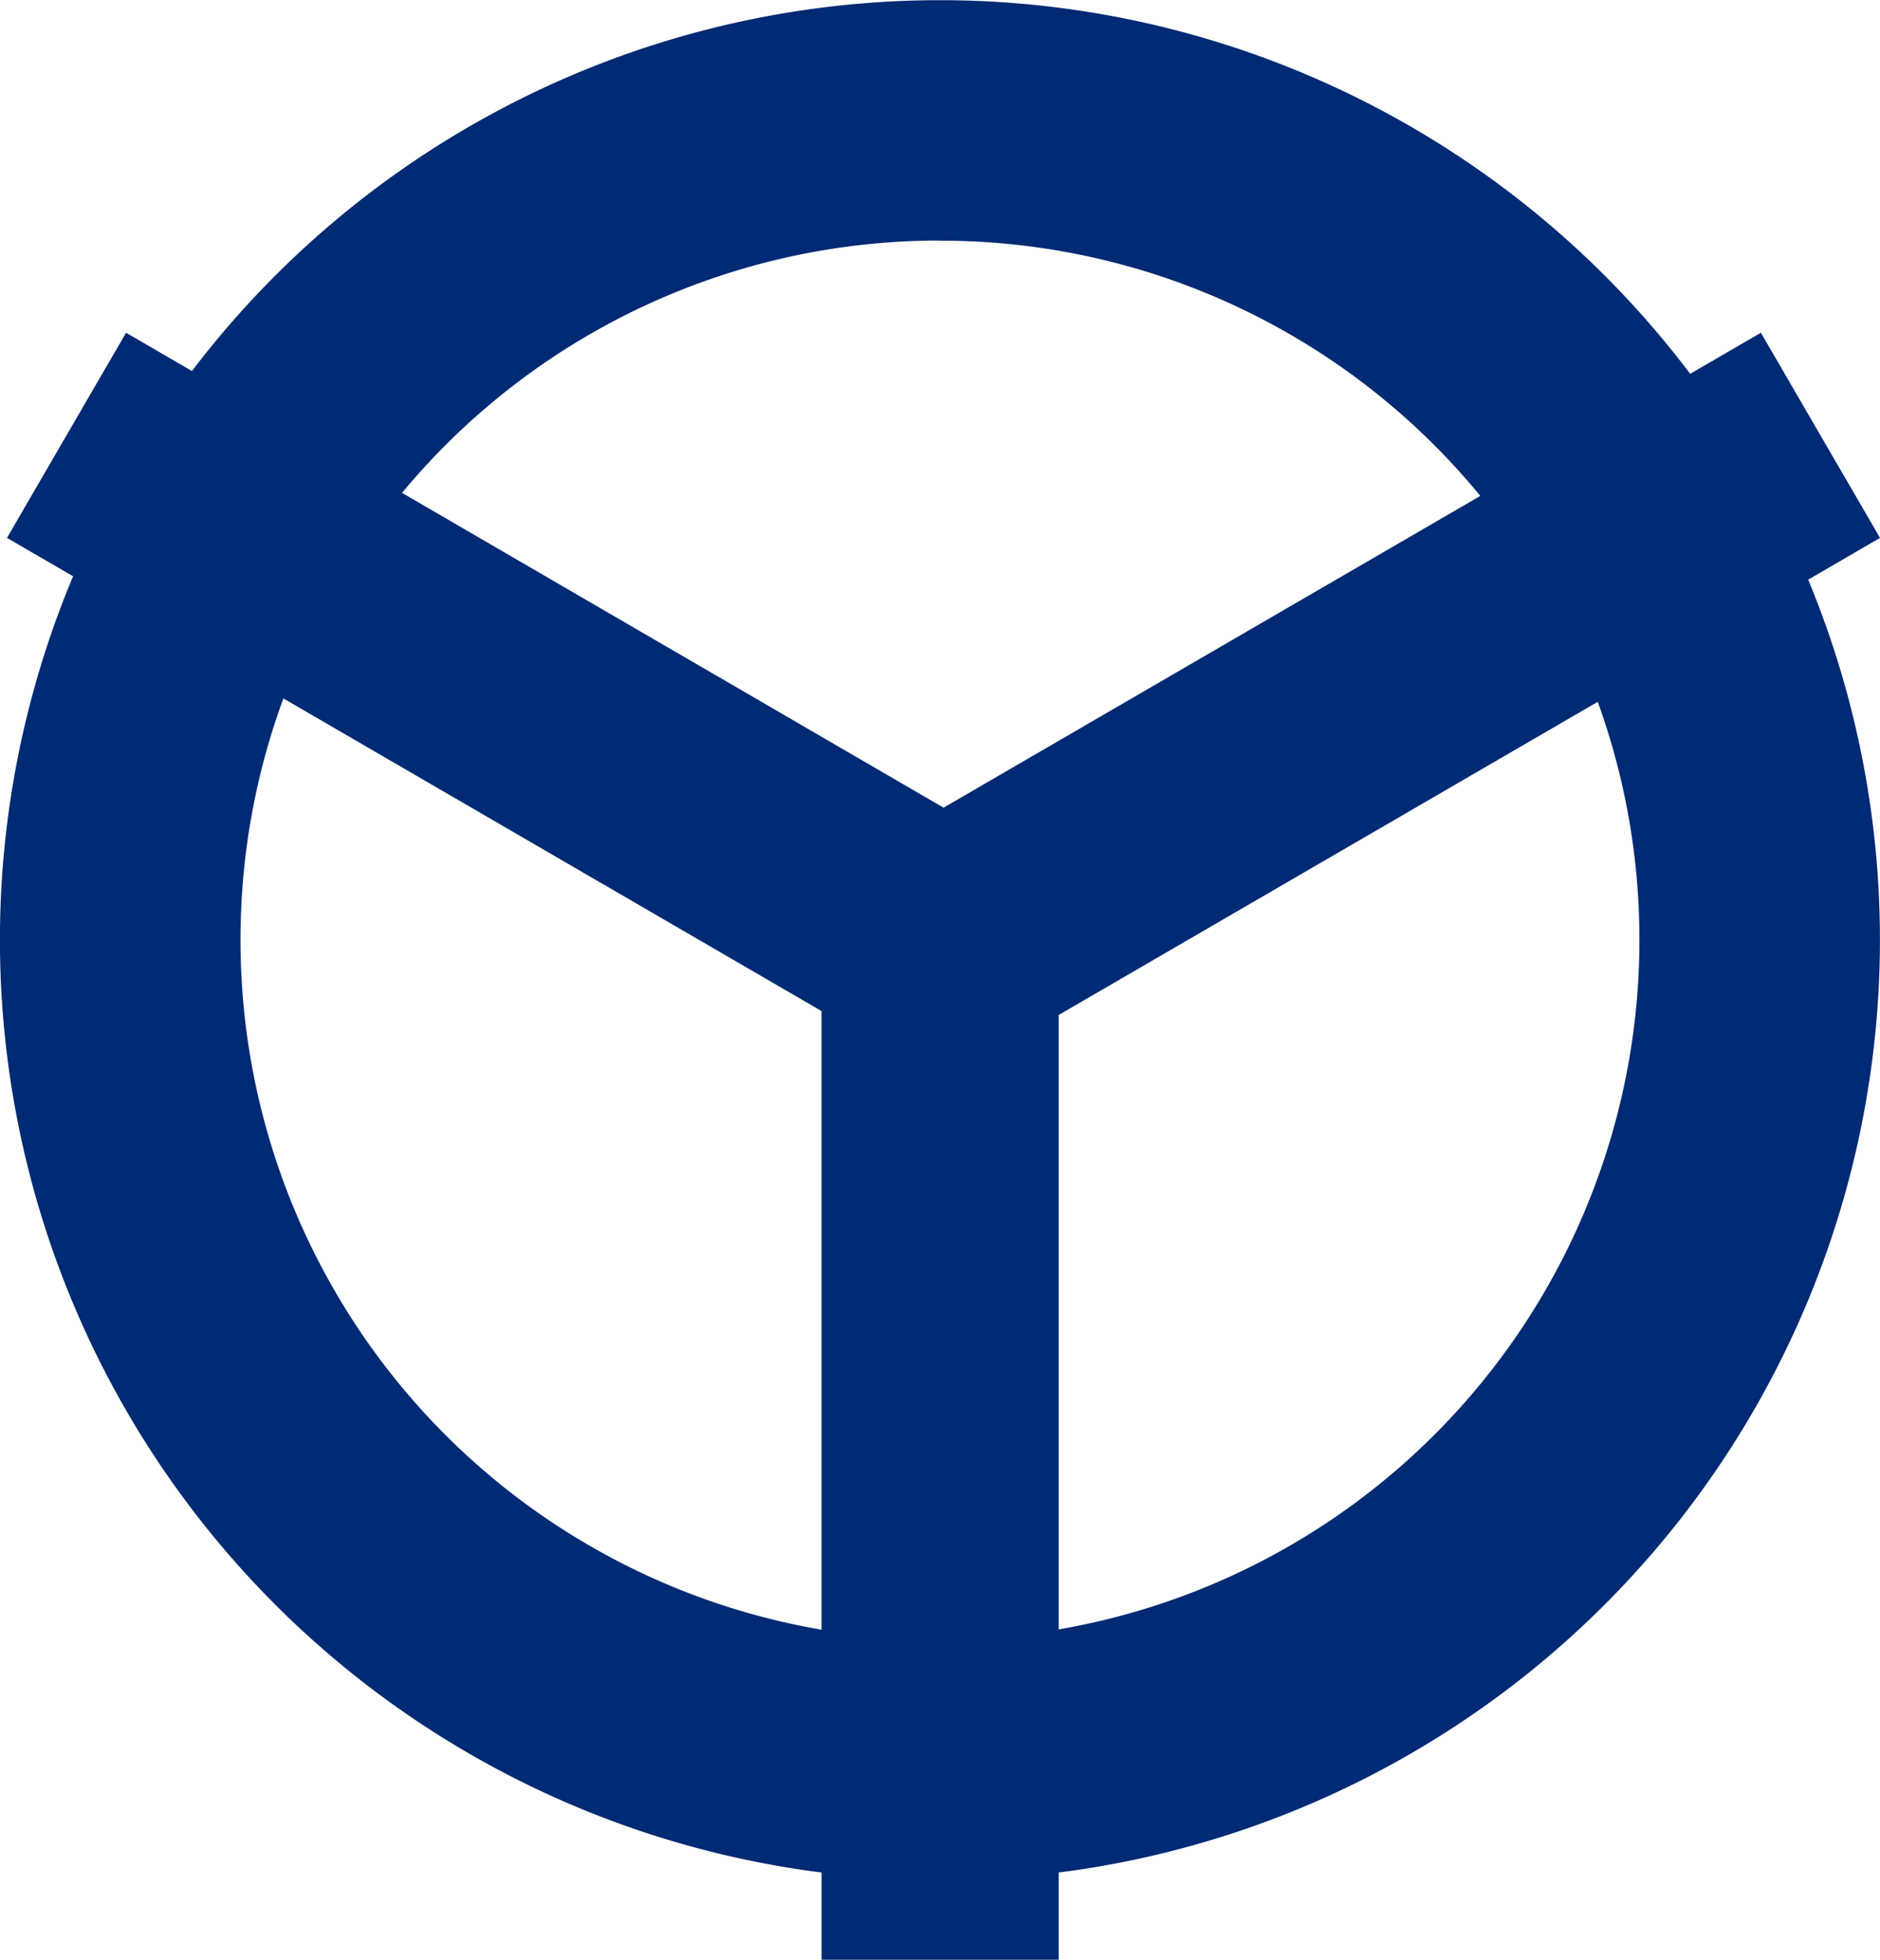 <svg xmlns="http://www.w3.org/2000/svg" width="31" height="32.31" viewBox="0 0 31 32.31">
  <path id="パス_23" data-name="パス 23" d="M141.793,85.042l-1.964-3.382-1.166.677a15.5,15.5,0,0,0-24.705-.046l-1.086-.631-1.964,3.382,1.09.633a15.5,15.5,0,0,0,12.342,21.371v1.439h3.91v-1.439a15.5,15.5,0,0,0,12.359-21.315Zm-15.5-4.9a11.509,11.509,0,0,1,8.909,4.208l-8.85,5.14L117.422,84.3A11.509,11.509,0,0,1,126.292,80.14ZM114.759,91.673a11.51,11.51,0,0,1,.707-3.984l8.873,5.154v10.2A11.535,11.535,0,0,1,114.759,91.673Zm23.067,0a11.535,11.535,0,0,1-9.576,11.365V92.908l8.889-5.163A11.511,11.511,0,0,1,137.826,91.673Z" transform="translate(-110.793 -76.174)" fill="#002a74" fill-rule="evenodd" style="mix-blend-mode: multiply;isolation: isolate"/>
</svg>
